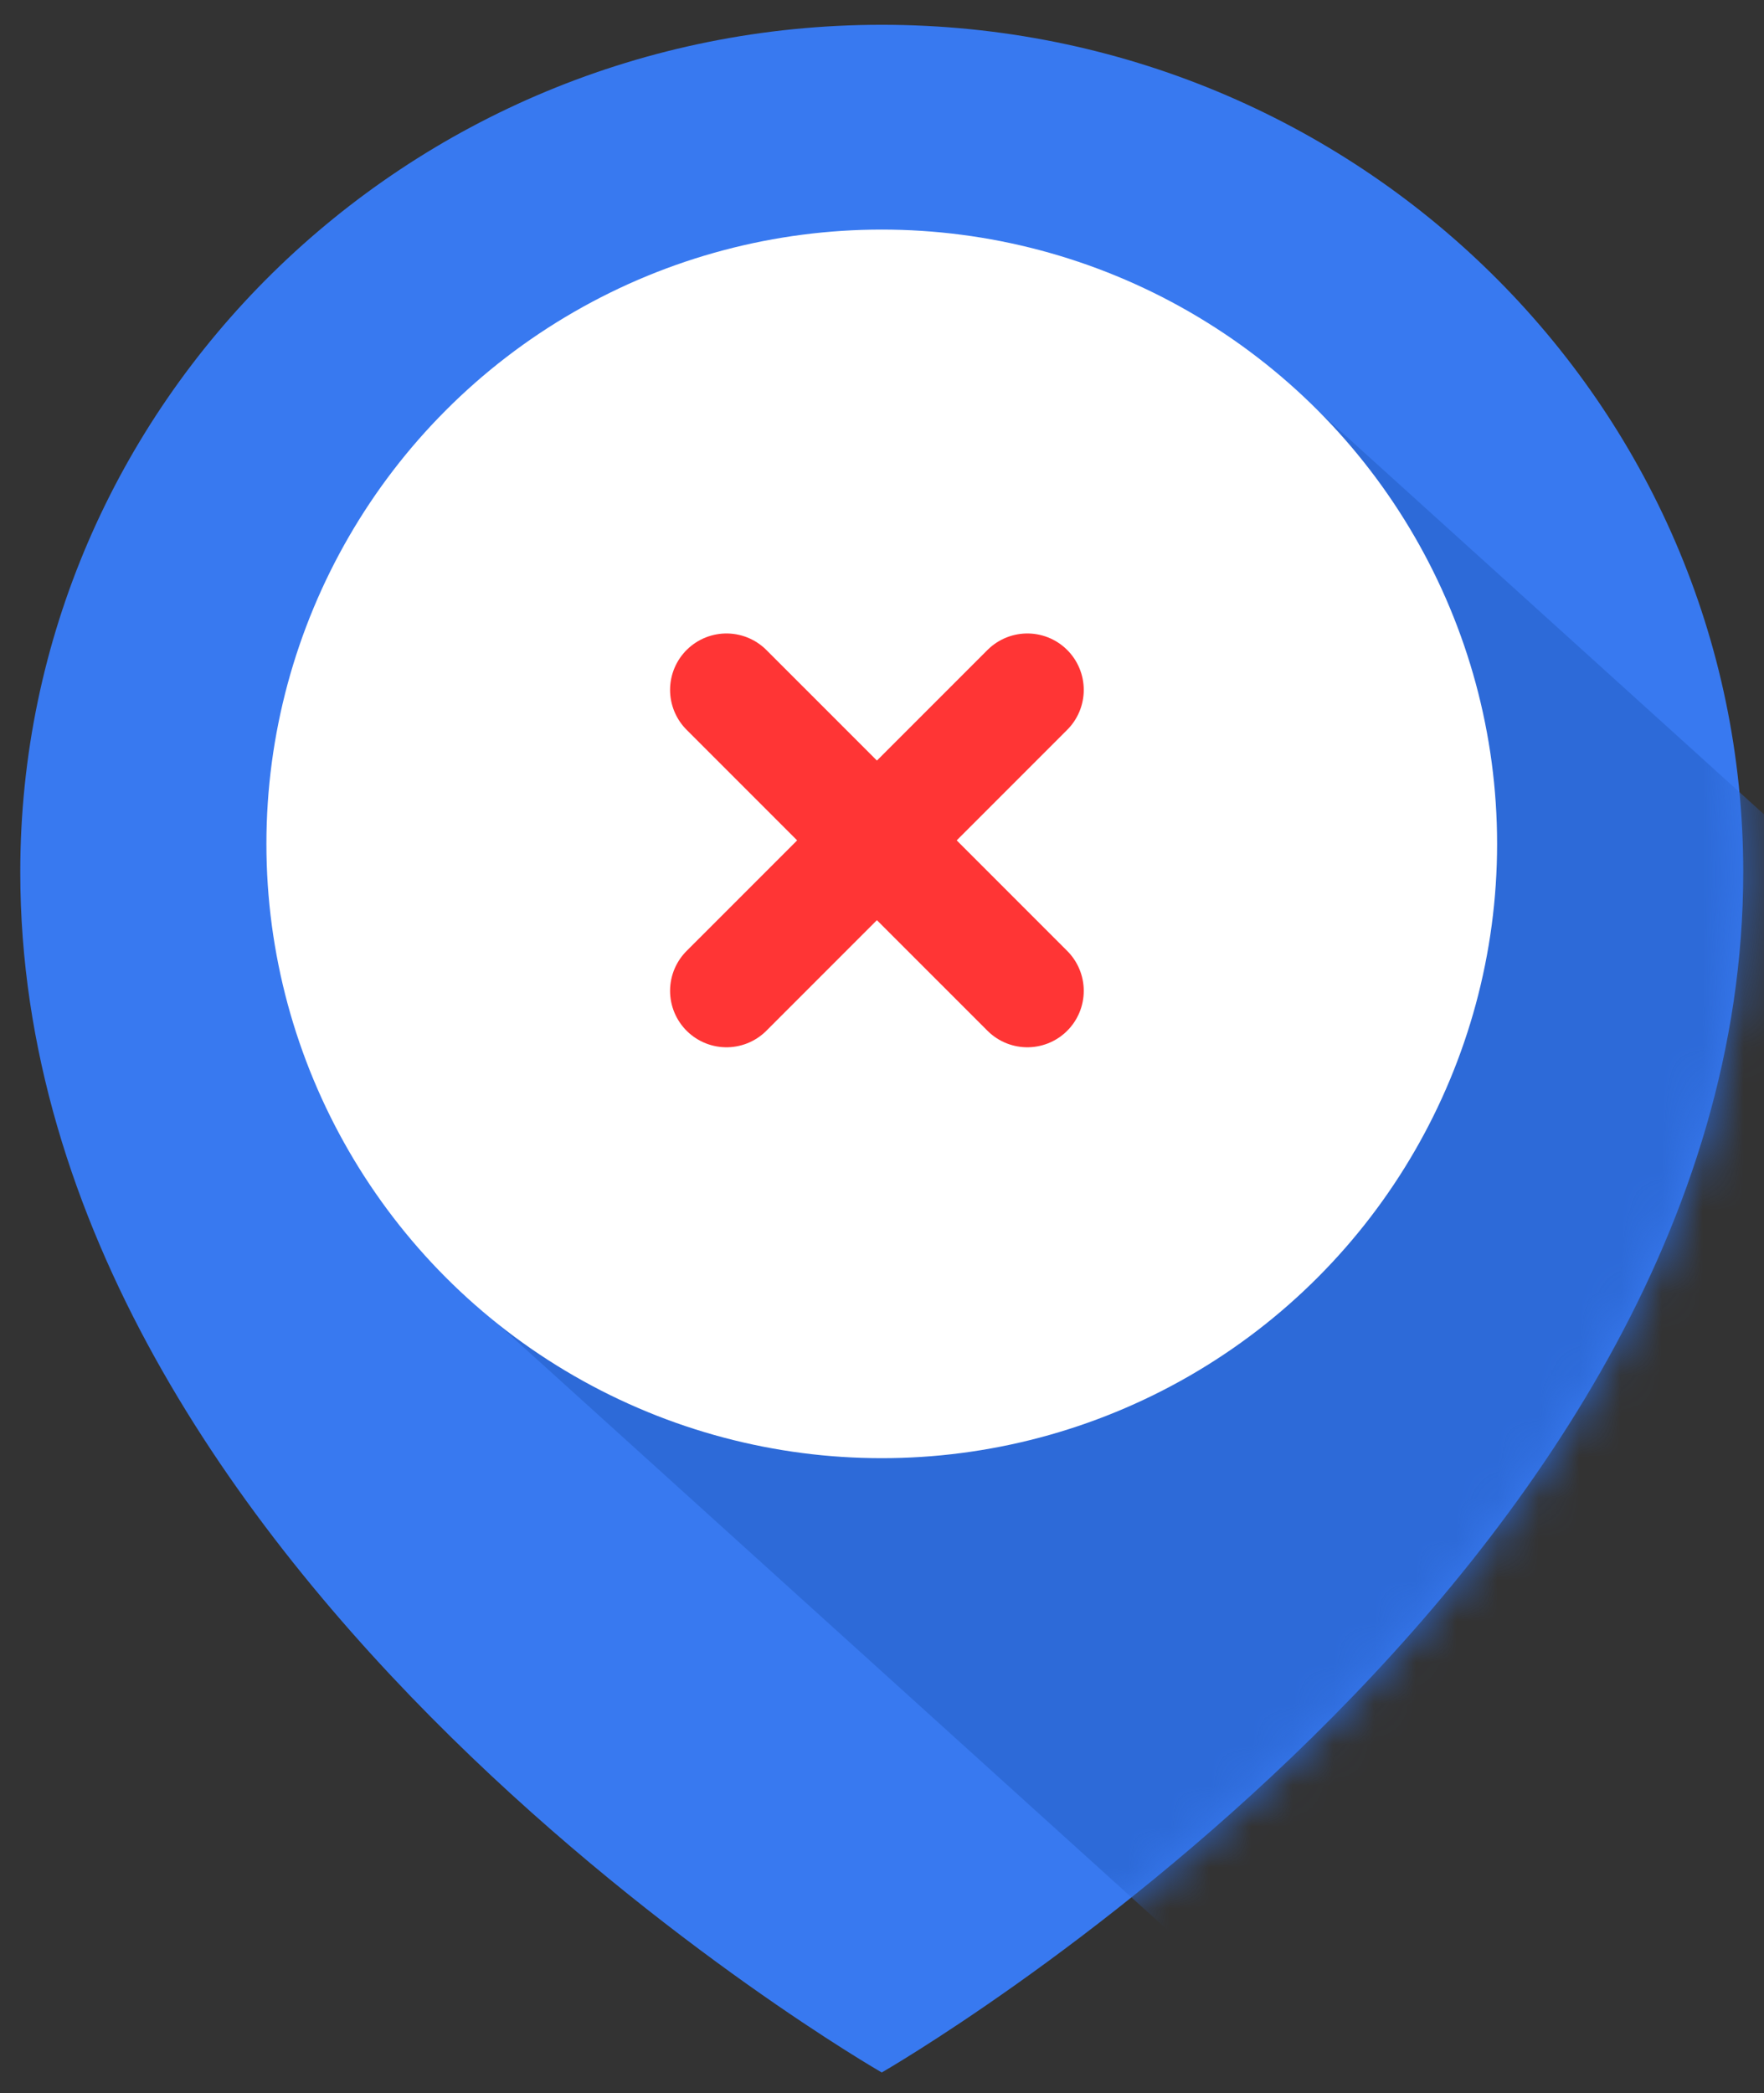 <svg width="43" height="51" viewBox="0 0 43 51" fill="none" xmlns="http://www.w3.org/2000/svg">
  <rect x="0" y="0" width="43" height="51" fill="#333333" stroke="none"/>
  <path d="M21.494.604c-11.598 0-21 9.243-21 20.646 0 17.205 21 29.248 21 29.248s21-12.043 21-29.248c0-11.403-9.402-20.646-21-20.646Zm0 27.528c-3.866 0-7-3.081-7-6.882 0-3.801 3.134-6.882 7-6.882s7 3.08 7 6.882c0 3.8-3.134 6.882-7 6.882Z" fill="#3879F0" />
  <mask id="a" style="mask-type:alpha" maskUnits="userSpaceOnUse" x="0" y="0" width="43" height="51">
    <path d="M21.494.604c-11.598 0-21 9.243-21 20.646 0 17.205 21 29.248 21 29.248s21-12.043 21-29.248c0-11.403-9.402-20.646-21-20.646Zm0 27.528c-3.866 0-7-3.081-7-6.882 0-3.801 3.134-6.882 7-6.882s7 3.08 7 6.882c0 3.8-3.134 6.882-7 6.882Z" fill="#3879F0" />
  </mask>
  <g mask="url(#a)">
    <path fill="#2D6AD8" d="M10.847 31.095 30.96 8.952l20.763 18.781L31.61 49.876z" />
  </g>
  <ellipse cx="21.494" cy="20.562" rx="15" ry="14.968" fill="#fff" />
  <path d="m25.043 16.81-7.334 7.333m0-7.333 7.334 7.333-7.334-7.333Z" stroke="#FF3535" stroke-width="2.75" stroke-linecap="round" stroke-linejoin="round" />
</svg>